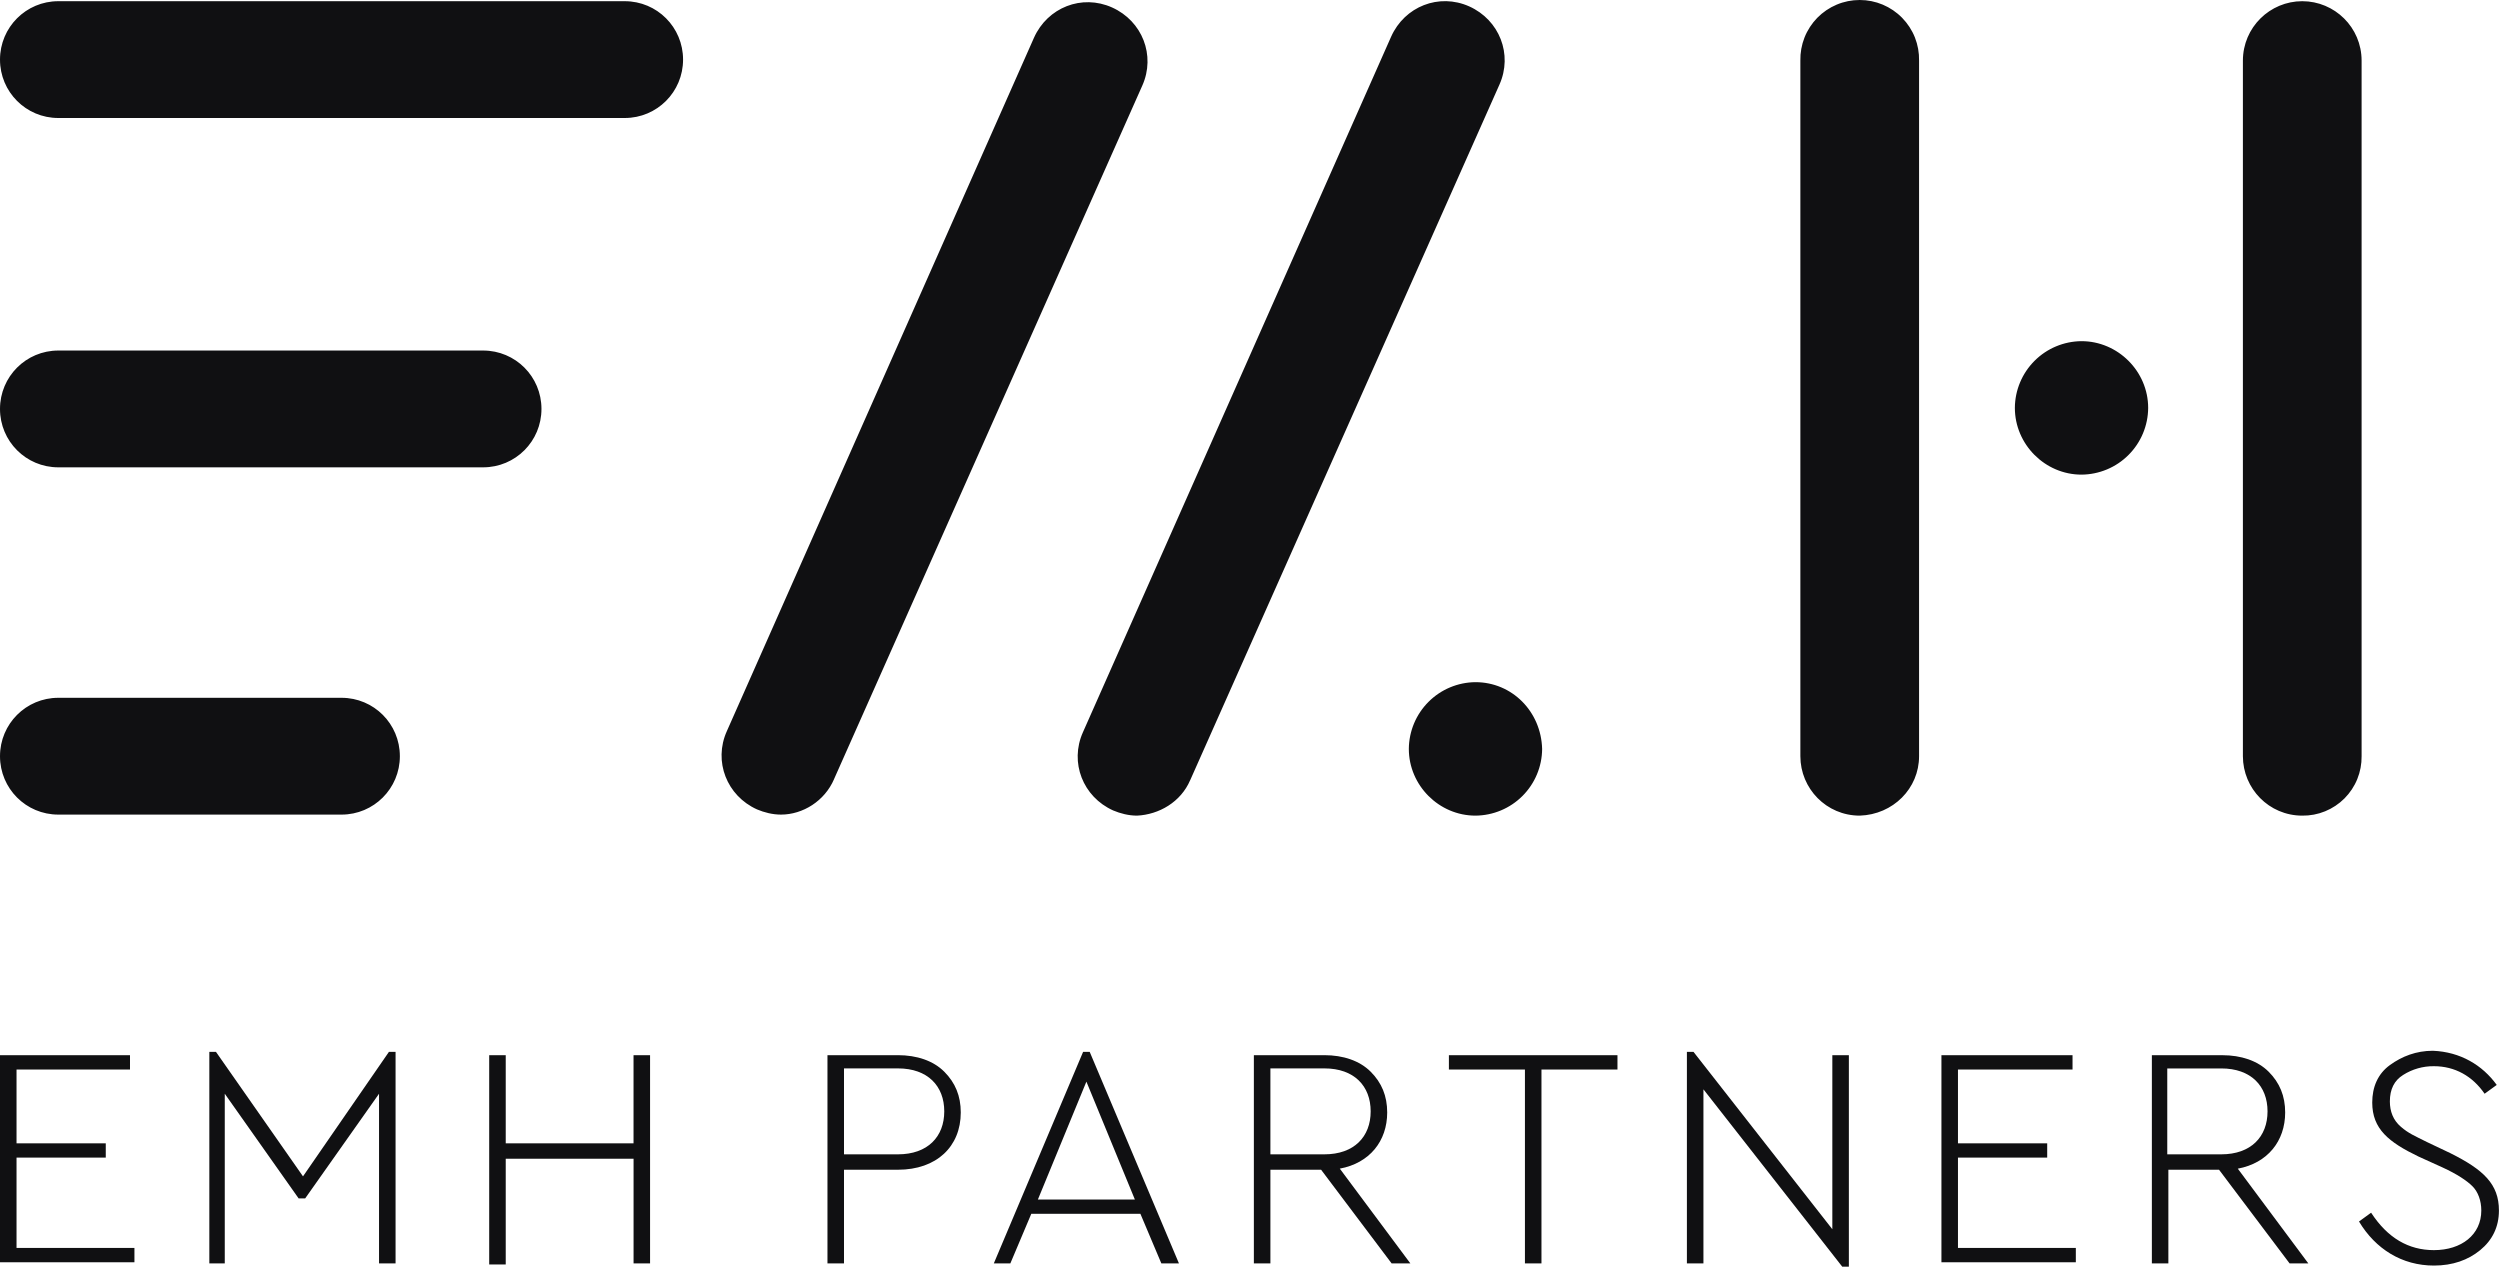 <svg width="75" height="38" viewBox="0 0 75 38" fill="none" xmlns="http://www.w3.org/2000/svg">
<path fill-rule="evenodd" clip-rule="evenodd" d="M69.067 0.036C68.1 0.036 67.287 0.819 67.287 1.82V22.686C67.287 23.656 68.069 24.469 69.068 24.469C69.303 24.472 69.536 24.428 69.753 24.339C69.971 24.25 70.168 24.119 70.334 23.953C70.5 23.786 70.631 23.589 70.719 23.371C70.807 23.154 70.851 22.921 70.848 22.686V1.82C70.848 0.819 70.037 0.036 69.068 0.036H69.067ZM57.572 22.686V1.82C57.577 1.583 57.535 1.347 57.448 1.126C57.361 0.906 57.23 0.705 57.064 0.535C56.899 0.366 56.7 0.231 56.482 0.139C56.263 0.047 56.029 0 55.791 0C55.554 0 55.319 0.047 55.101 0.139C54.882 0.231 54.684 0.366 54.518 0.535C54.353 0.705 54.222 0.906 54.135 1.126C54.048 1.347 54.006 1.583 54.011 1.82V22.686C54.011 23.656 54.792 24.469 55.792 24.469C56.791 24.438 57.572 23.655 57.572 22.686ZM64.445 12.237C64.445 11.142 63.539 10.235 62.445 10.235C61.916 10.239 61.409 10.451 61.035 10.826C60.661 11.201 60.449 11.707 60.446 12.237C60.446 13.332 61.352 14.239 62.445 14.239C62.975 14.235 63.482 14.023 63.856 13.648C64.23 13.274 64.442 12.767 64.445 12.237H64.445ZM18.743 0.036H1.749C0.782 0.036 0 0.819 0 1.788C0 2.758 0.781 3.54 1.749 3.54H18.743C19.711 3.54 20.492 2.757 20.492 1.788C20.492 0.818 19.712 0.036 18.743 0.036ZM1.749 14.02H14.494C15.463 14.02 16.244 13.238 16.244 12.268C16.244 11.298 15.463 10.516 14.494 10.516H1.749C0.782 10.516 0 11.298 0 12.268C0 13.238 0.781 14.02 1.749 14.02ZM10.246 20.934H1.749C0.782 20.934 0 21.716 0 22.686C0 23.656 0.781 24.438 1.749 24.438H10.246C11.214 24.438 11.996 23.655 11.996 22.686C11.996 21.716 11.215 20.934 10.246 20.934ZM44.265 20.465C43.736 20.469 43.229 20.681 42.855 21.056C42.48 21.431 42.269 21.938 42.265 22.467C42.265 23.562 43.171 24.469 44.264 24.469C44.794 24.465 45.3 24.253 45.675 23.878C46.049 23.504 46.261 22.997 46.264 22.467C46.233 21.341 45.358 20.465 44.264 20.465H44.265ZM25.021 23.374L34.268 2.57C34.675 1.663 34.268 0.63 33.362 0.224C32.456 -0.183 31.426 0.224 31.02 1.131L21.805 21.935C21.398 22.842 21.805 23.875 22.71 24.282C22.929 24.375 23.179 24.438 23.429 24.438C24.085 24.438 24.74 24.031 25.022 23.374H25.021ZM35.706 23.405L44.983 2.539C45.389 1.632 44.983 0.599 44.077 0.192C43.171 -0.214 42.14 0.192 41.734 1.1L32.488 21.967C32.082 22.873 32.488 23.906 33.394 24.313C33.613 24.406 33.862 24.469 34.111 24.469C34.768 24.438 35.425 24.062 35.705 23.405H35.706Z" fill="#101012"/>
<path fill-rule="evenodd" clip-rule="evenodd" d="M3.9 31.655V32.085H0.496V34.299H3.173V34.729H0.496V37.439H4.033V37.868H0V31.655H3.9ZM11.668 31.556H11.867V37.901H11.371V32.812L9.156 35.951H8.958L6.743 32.812V37.901H6.28V31.556H6.479L9.09 35.291L11.668 31.556ZM19.502 31.655V37.901H19.007V34.762H15.172V37.934H14.676V31.655H15.172V34.299H19.006V31.655H19.502Z" fill="#101012"/>
<path d="M26.939 31.655C27.502 31.655 27.998 31.82 28.328 32.151C28.658 32.481 28.823 32.878 28.823 33.374C28.823 34.398 28.096 35.092 26.939 35.092H25.32V37.901H24.824V31.655H26.939ZM25.32 32.085V34.63H26.939C27.832 34.63 28.328 34.101 28.328 33.341C28.328 32.581 27.832 32.052 26.94 32.052H25.32V32.085ZM34.84 37.901L34.212 36.414H30.939L30.311 37.901H29.815L32.493 31.556H32.691L35.368 37.901H34.839H34.84ZM32.592 32.449L31.137 35.985H34.046L32.592 32.449ZM42.31 37.901H41.748L39.633 35.092H38.112V37.901H37.616V31.655H39.732C40.294 31.655 40.789 31.82 41.12 32.151C41.45 32.481 41.616 32.878 41.616 33.374C41.616 34.233 41.087 34.894 40.194 35.059L42.31 37.901H42.31ZM38.112 32.085V34.63H39.732C40.625 34.63 41.12 34.101 41.12 33.341C41.12 32.581 40.625 32.052 39.733 32.052H38.112V32.085Z" fill="#101012"/>
<path fill-rule="evenodd" clip-rule="evenodd" d="M48.524 31.655V32.085H46.244V37.901H45.748V32.085H43.467V31.655H48.524ZM54.97 31.655H55.466V38.001H55.268L51.103 32.68V37.901H50.607V31.556H50.805L54.97 36.877V31.655ZM62.176 31.655V32.085H58.739V34.299H61.416V34.729H58.739V37.439H62.275V37.868H58.243V31.655H62.176Z" fill="#101012"/>
<path d="M69.249 37.901H68.687L66.572 35.093H65.051V37.901H64.556V31.656H66.671C67.233 31.656 67.729 31.821 68.059 32.151C68.39 32.482 68.555 32.879 68.555 33.375C68.555 34.233 68.026 34.894 67.134 35.06L69.249 37.901ZM65.018 32.086V34.63H66.638C67.531 34.63 68.026 34.101 68.026 33.341C68.026 32.581 67.531 32.053 66.638 32.053H65.018V32.086Z" fill="#101012"/>
<path fill-rule="evenodd" clip-rule="evenodd" d="M74.902 32.548L74.538 32.812C74.175 32.283 73.646 31.986 73.018 31.986C72.69 31.982 72.368 32.074 72.092 32.25C71.827 32.415 71.696 32.68 71.696 33.043C71.696 33.341 71.794 33.605 72.026 33.803C72.257 34.002 72.422 34.068 72.819 34.266L73.513 34.596C74.505 35.092 74.968 35.522 74.968 36.315C74.968 36.81 74.769 37.207 74.406 37.504C74.043 37.802 73.58 37.967 73.018 37.967C72.059 37.967 71.266 37.471 70.77 36.645L71.133 36.381C71.629 37.141 72.257 37.504 73.018 37.504C73.844 37.504 74.439 37.042 74.439 36.315C74.439 36.018 74.34 35.753 74.174 35.588C74.01 35.423 73.712 35.224 73.282 35.026L72.555 34.696C71.662 34.266 71.167 33.869 71.167 33.077C71.167 32.614 71.332 32.217 71.696 31.953C72.059 31.689 72.489 31.523 72.985 31.523C73.811 31.556 74.472 31.953 74.902 32.548Z" fill="#101012"/>
</svg>
